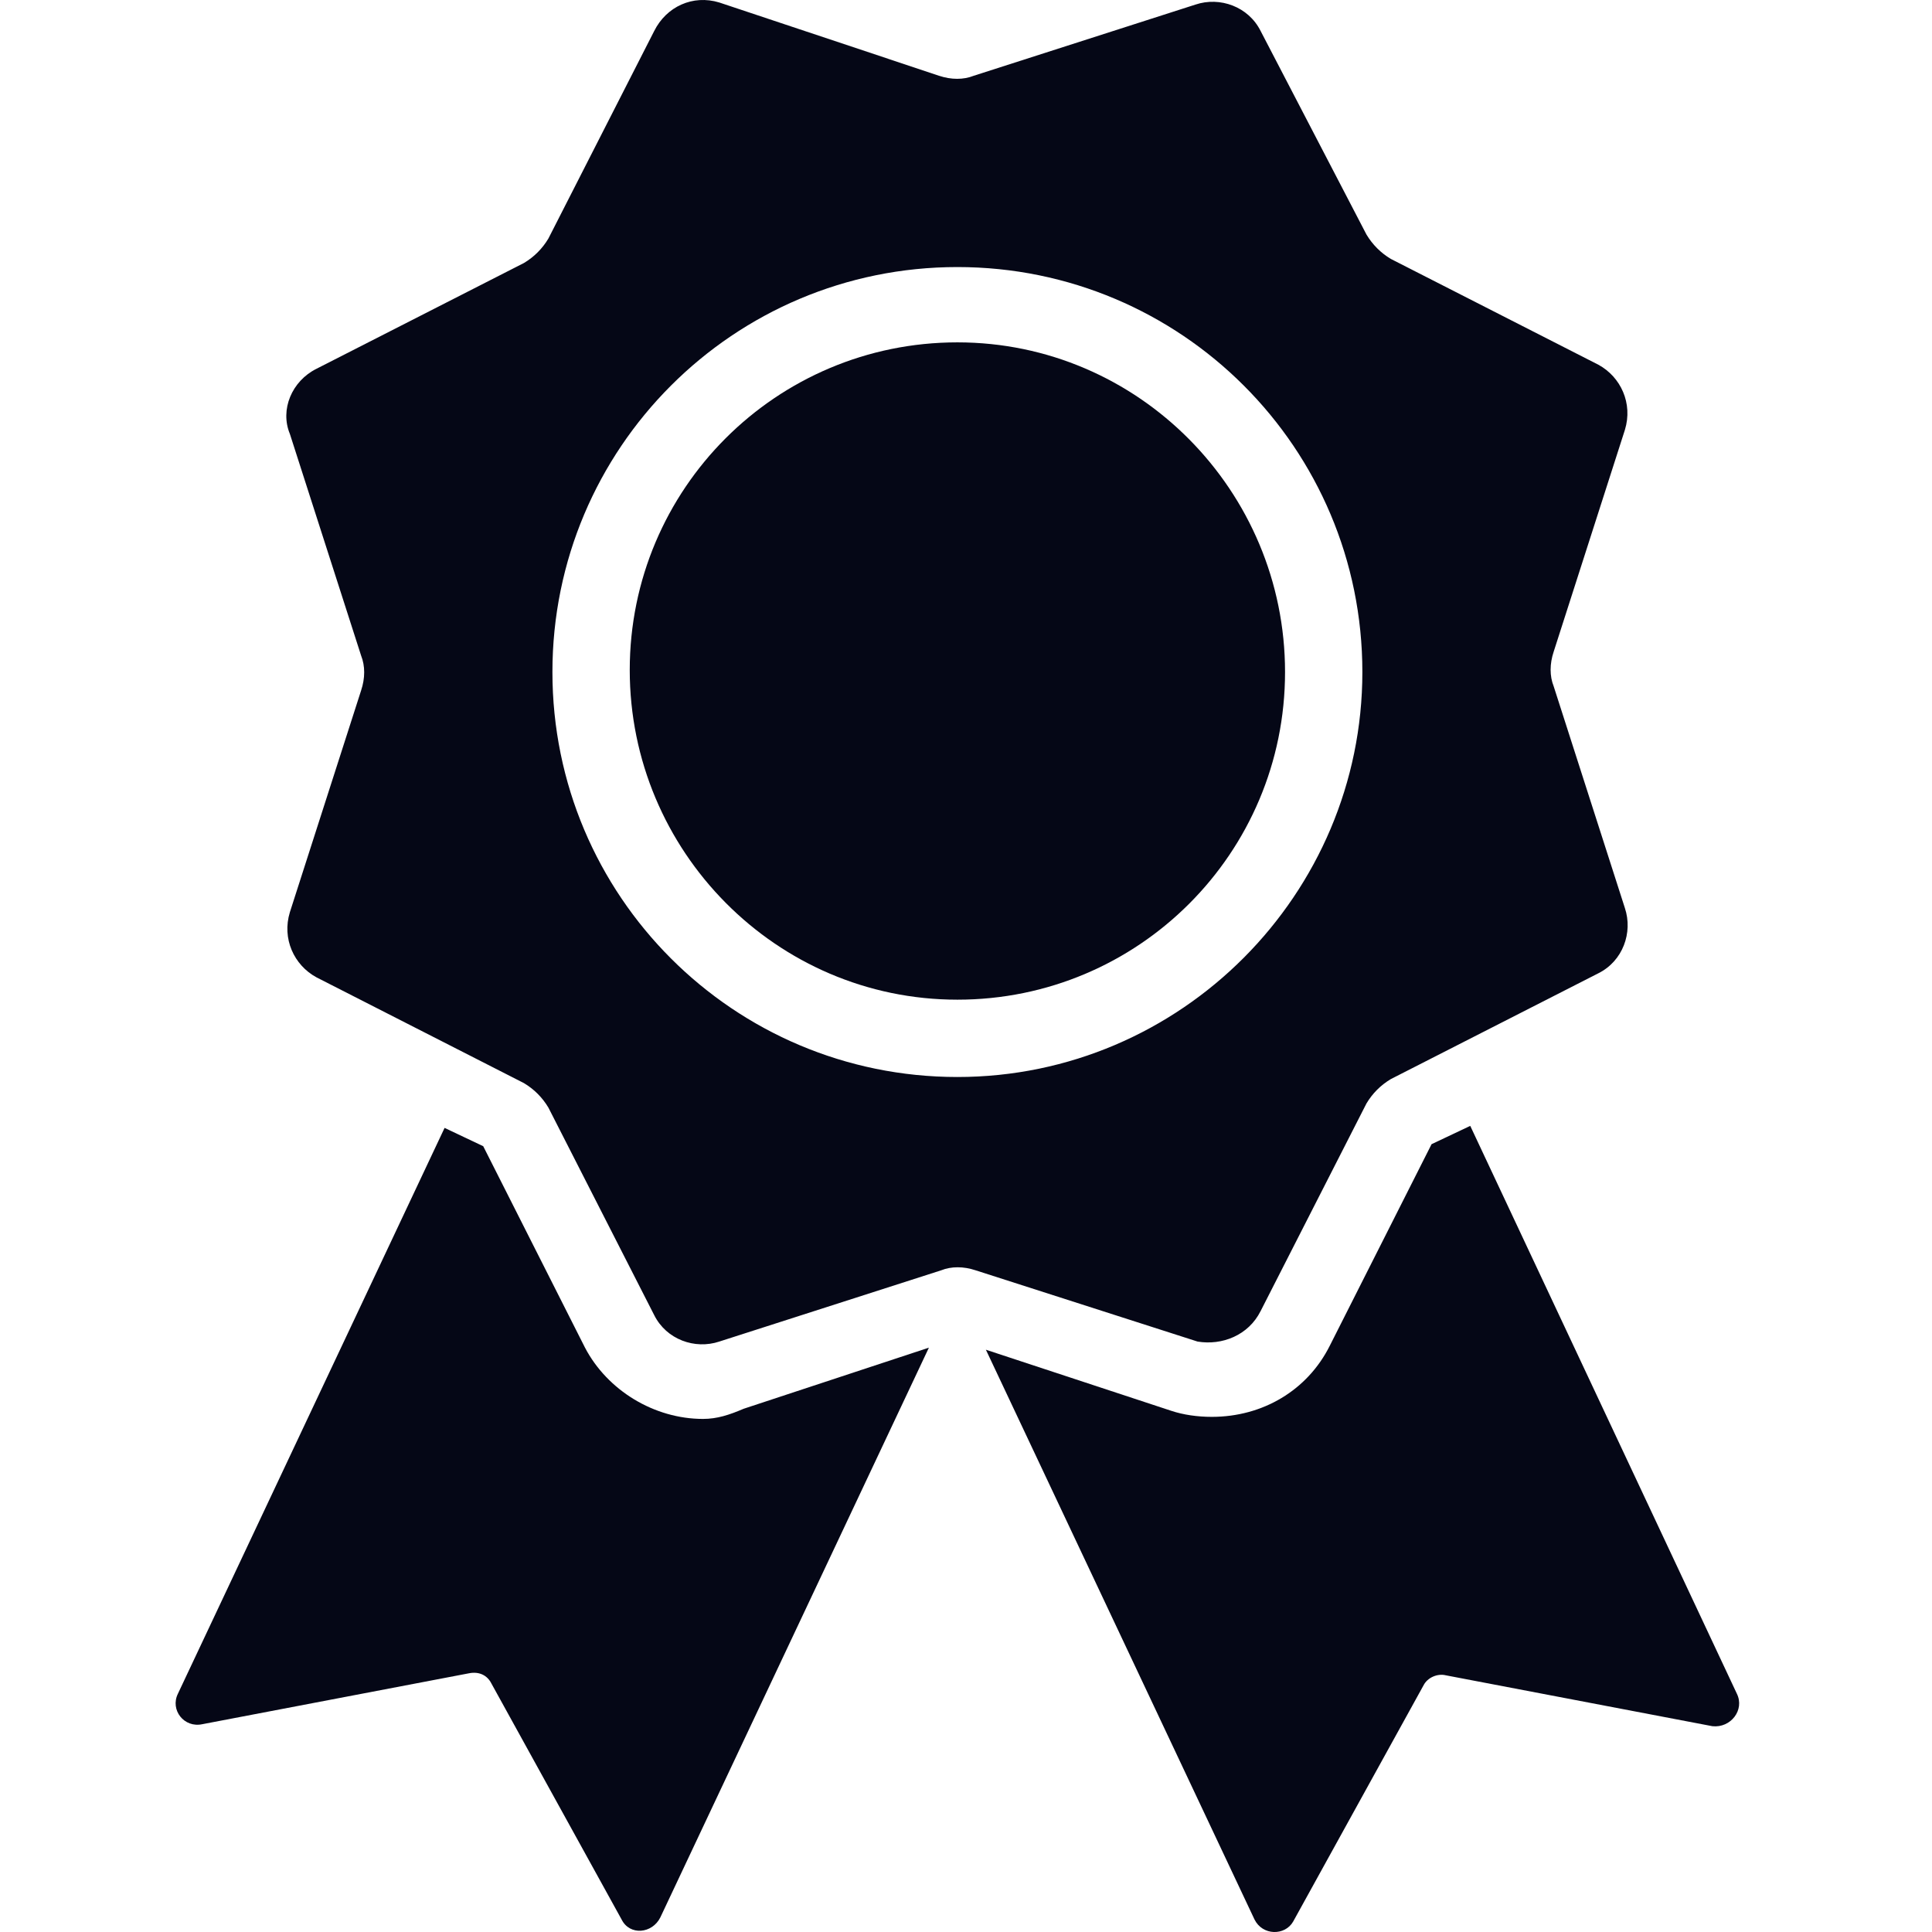 <svg width="44" height="44" viewBox="0 0 44 44" fill="none" xmlns="http://www.w3.org/2000/svg">
<path d="M16.011 32.315C14.899 32.315 13.833 31.666 13.323 30.692L11.005 26.104L10.125 25.687L4.053 38.571C3.868 38.942 4.192 39.359 4.61 39.267L10.681 38.108C10.913 38.062 11.098 38.154 11.191 38.34L14.157 43.716C14.342 44.087 14.852 44.04 15.038 43.669L21.155 30.692L16.938 32.083C16.613 32.222 16.335 32.315 16.011 32.315Z" fill="#050716"/>
<path d="M39.555 38.571L33.484 25.641L32.603 26.058L30.286 30.646C29.776 31.666 28.756 32.268 27.598 32.268C27.273 32.268 26.949 32.222 26.671 32.129L22.453 30.739L28.571 43.716C28.756 44.087 29.266 44.087 29.451 43.762L32.418 38.386C32.51 38.201 32.742 38.108 32.927 38.154L38.999 39.313C39.416 39.359 39.74 38.942 39.555 38.571Z" fill="#050716"/>
<path d="M21.804 7.797C17.679 7.797 14.342 11.134 14.342 15.259C14.342 19.384 17.679 22.767 21.804 22.767C25.929 22.767 29.266 19.43 29.266 15.305C29.266 11.18 25.929 7.797 21.804 7.797Z" fill="#050716"/>
<path d="M28.71 29.858L31.12 25.131C31.259 24.899 31.444 24.714 31.676 24.575L36.403 22.165C36.96 21.887 37.191 21.238 37.006 20.681L35.384 15.63C35.291 15.398 35.291 15.12 35.384 14.842L37.006 9.79C37.191 9.188 36.913 8.585 36.403 8.307L31.676 5.897C31.444 5.758 31.259 5.572 31.12 5.341L28.71 0.706C28.432 0.15 27.783 -0.082 27.227 0.104L22.175 1.726C21.943 1.818 21.665 1.818 21.387 1.726L16.382 0.057C15.779 -0.128 15.177 0.15 14.899 0.706L12.489 5.433C12.35 5.665 12.164 5.851 11.932 5.99L7.205 8.4C6.649 8.678 6.371 9.327 6.602 9.883L8.225 14.934C8.317 15.166 8.317 15.444 8.225 15.722L6.602 20.774C6.417 21.377 6.695 21.979 7.205 22.257L11.932 24.667C12.164 24.806 12.35 24.992 12.489 25.224L14.899 29.951C15.177 30.507 15.825 30.739 16.382 30.553L21.433 28.931C21.665 28.838 21.943 28.838 22.221 28.931L27.273 30.553C27.829 30.646 28.432 30.414 28.71 29.858ZM21.804 24.528C16.706 24.528 12.581 20.403 12.581 15.305C12.581 10.207 16.706 6.082 21.804 6.082C26.902 6.082 31.027 10.207 31.027 15.305C31.027 20.357 26.902 24.528 21.804 24.528Z" fill="#050716"/>
</svg>
